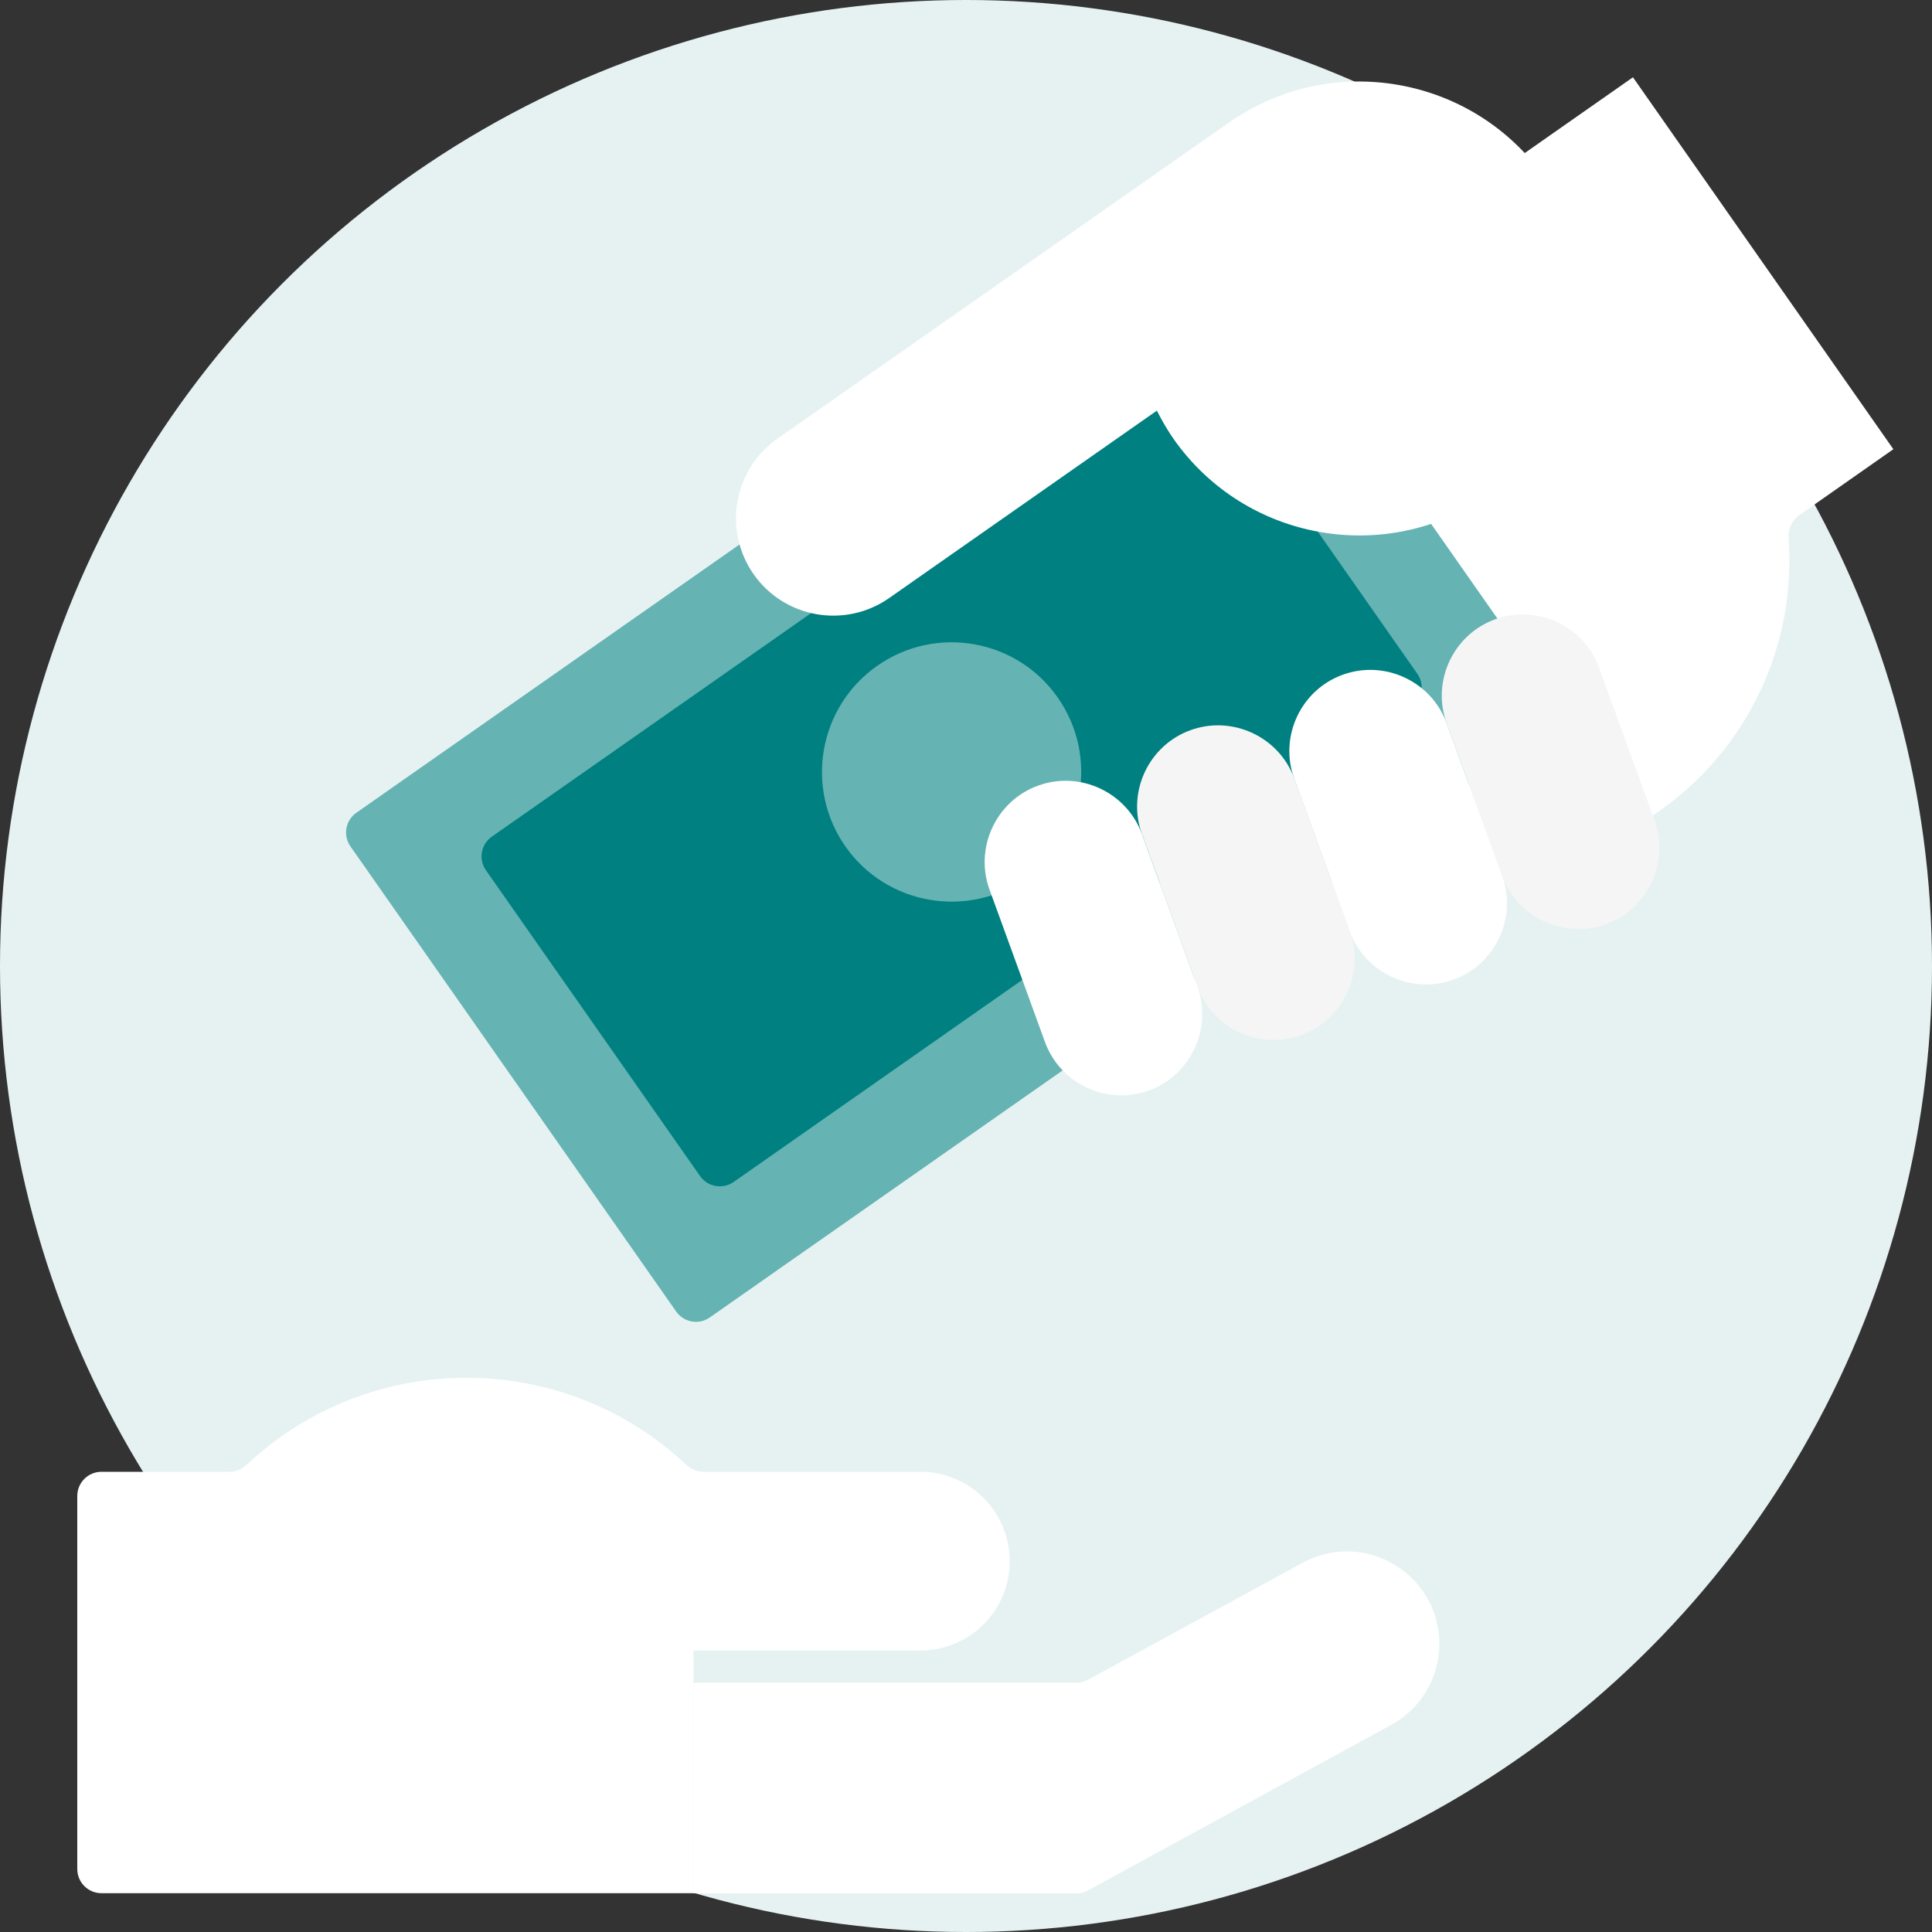 <svg width="80" height="80" viewBox="0 0 80 80" fill="none" xmlns="http://www.w3.org/2000/svg">
<rect x="0" y="0" width="80" height="80" fill="#333333" stroke="none"/>
<circle cx="40" cy="40" r="40" fill="#E6F2F2"/>
<path d="M28.714 69.679H44.573C44.74 69.679 44.905 69.637 45.052 69.557L53.939 64.711C56.491 63.321 59.599 65.167 59.599 68.068C59.599 69.471 58.834 70.753 57.605 71.424L45.052 78.278C44.905 78.358 44.74 78.4 44.573 78.4H28.714" fill="white"/>
<path d="M28.714 68.343H38.114C40.102 68.343 41.74 66.765 41.807 64.778C41.881 62.683 40.209 60.944 38.114 60.944H29.128C28.863 60.944 28.609 60.837 28.416 60.655C23.307 55.851 15.321 55.851 10.212 60.655C10.019 60.837 9.765 60.944 9.5 60.944H4.2C3.648 60.944 3.2 61.392 3.2 61.944V77.393C3.2 77.945 3.648 78.393 4.2 78.393H28.714" fill="white"/>
<path d="M78.4 18.601L74.493 21.339C74.191 21.55 74.033 21.912 74.06 22.28C74.388 26.724 72.361 31.029 68.684 33.599L66.569 35.08C66.117 35.397 65.493 35.287 65.177 34.835L51.687 15.573C51.37 15.121 51.48 14.497 51.932 14.181L67.617 3.2" fill="white"/>
<path d="M49.42 9.384L14.756 33.654C14.303 33.97 14.193 34.594 14.51 35.046L27.998 54.307C28.315 54.76 28.938 54.87 29.391 54.553L64.055 30.284C64.507 29.967 64.617 29.343 64.3 28.891L50.812 9.63C50.496 9.177 49.872 9.067 49.42 9.384Z" fill="#66B3B3"/>
<path d="M48.43 14.995L20.367 34.643C19.914 34.959 19.804 35.583 20.121 36.035L28.987 48.697C29.304 49.149 29.928 49.259 30.38 48.942L58.444 29.294C58.896 28.977 59.006 28.354 58.689 27.901L49.823 15.24C49.506 14.788 48.883 14.678 48.43 14.995Z" fill="#008080"/>
<path d="M43.801 28.887C45.5 31.317 44.909 34.667 42.485 36.365C40.055 38.064 36.704 37.473 35.006 35.05C33.307 32.619 33.898 29.269 36.322 27.571C38.752 25.865 42.103 26.456 43.801 28.887Z" fill="#66B3B3"/>
<path d="M63.984 7.383C61.01 3.133 55.148 2.099 50.891 5.073L32.192 18.165C30.372 19.44 29.929 21.951 31.205 23.777C32.481 25.597 34.992 26.04 36.818 24.764L47.904 17.003C48.105 17.399 48.327 17.789 48.588 18.165C51.563 22.415 57.424 23.448 61.681 20.474" fill="white"/>
<path d="M66.502 38.266C64.77 38.897 62.83 37.997 62.199 36.258L59.902 29.947C59.271 28.215 60.171 26.275 61.91 25.644C63.642 25.013 65.583 25.912 66.214 27.651L68.51 33.962C69.141 35.694 68.235 37.634 66.502 38.266Z" fill="#F5F5F5"/>
<path d="M60.191 40.562C58.458 41.193 56.518 40.293 55.887 38.554L53.59 32.243C52.959 30.511 53.859 28.571 55.598 27.94C57.33 27.309 59.271 28.209 59.902 29.947L62.198 36.258C62.829 37.99 61.93 39.931 60.191 40.562Z" fill="white"/>
<path d="M53.886 42.858C52.154 43.489 50.213 42.589 49.582 40.85L47.286 34.539C46.655 32.807 47.554 30.867 49.293 30.236C51.026 29.605 52.966 30.505 53.597 32.243L55.894 38.554C56.518 40.286 55.618 42.227 53.886 42.858Z" fill="#F5F5F5"/>
<path d="M47.574 45.154C45.842 45.785 43.902 44.885 43.27 43.147L40.974 36.836C40.343 35.103 41.243 33.163 42.982 32.532C44.714 31.901 46.654 32.801 47.286 34.539L49.582 40.85C50.213 42.583 49.307 44.523 47.574 45.154Z" fill="white"/>
</svg>
